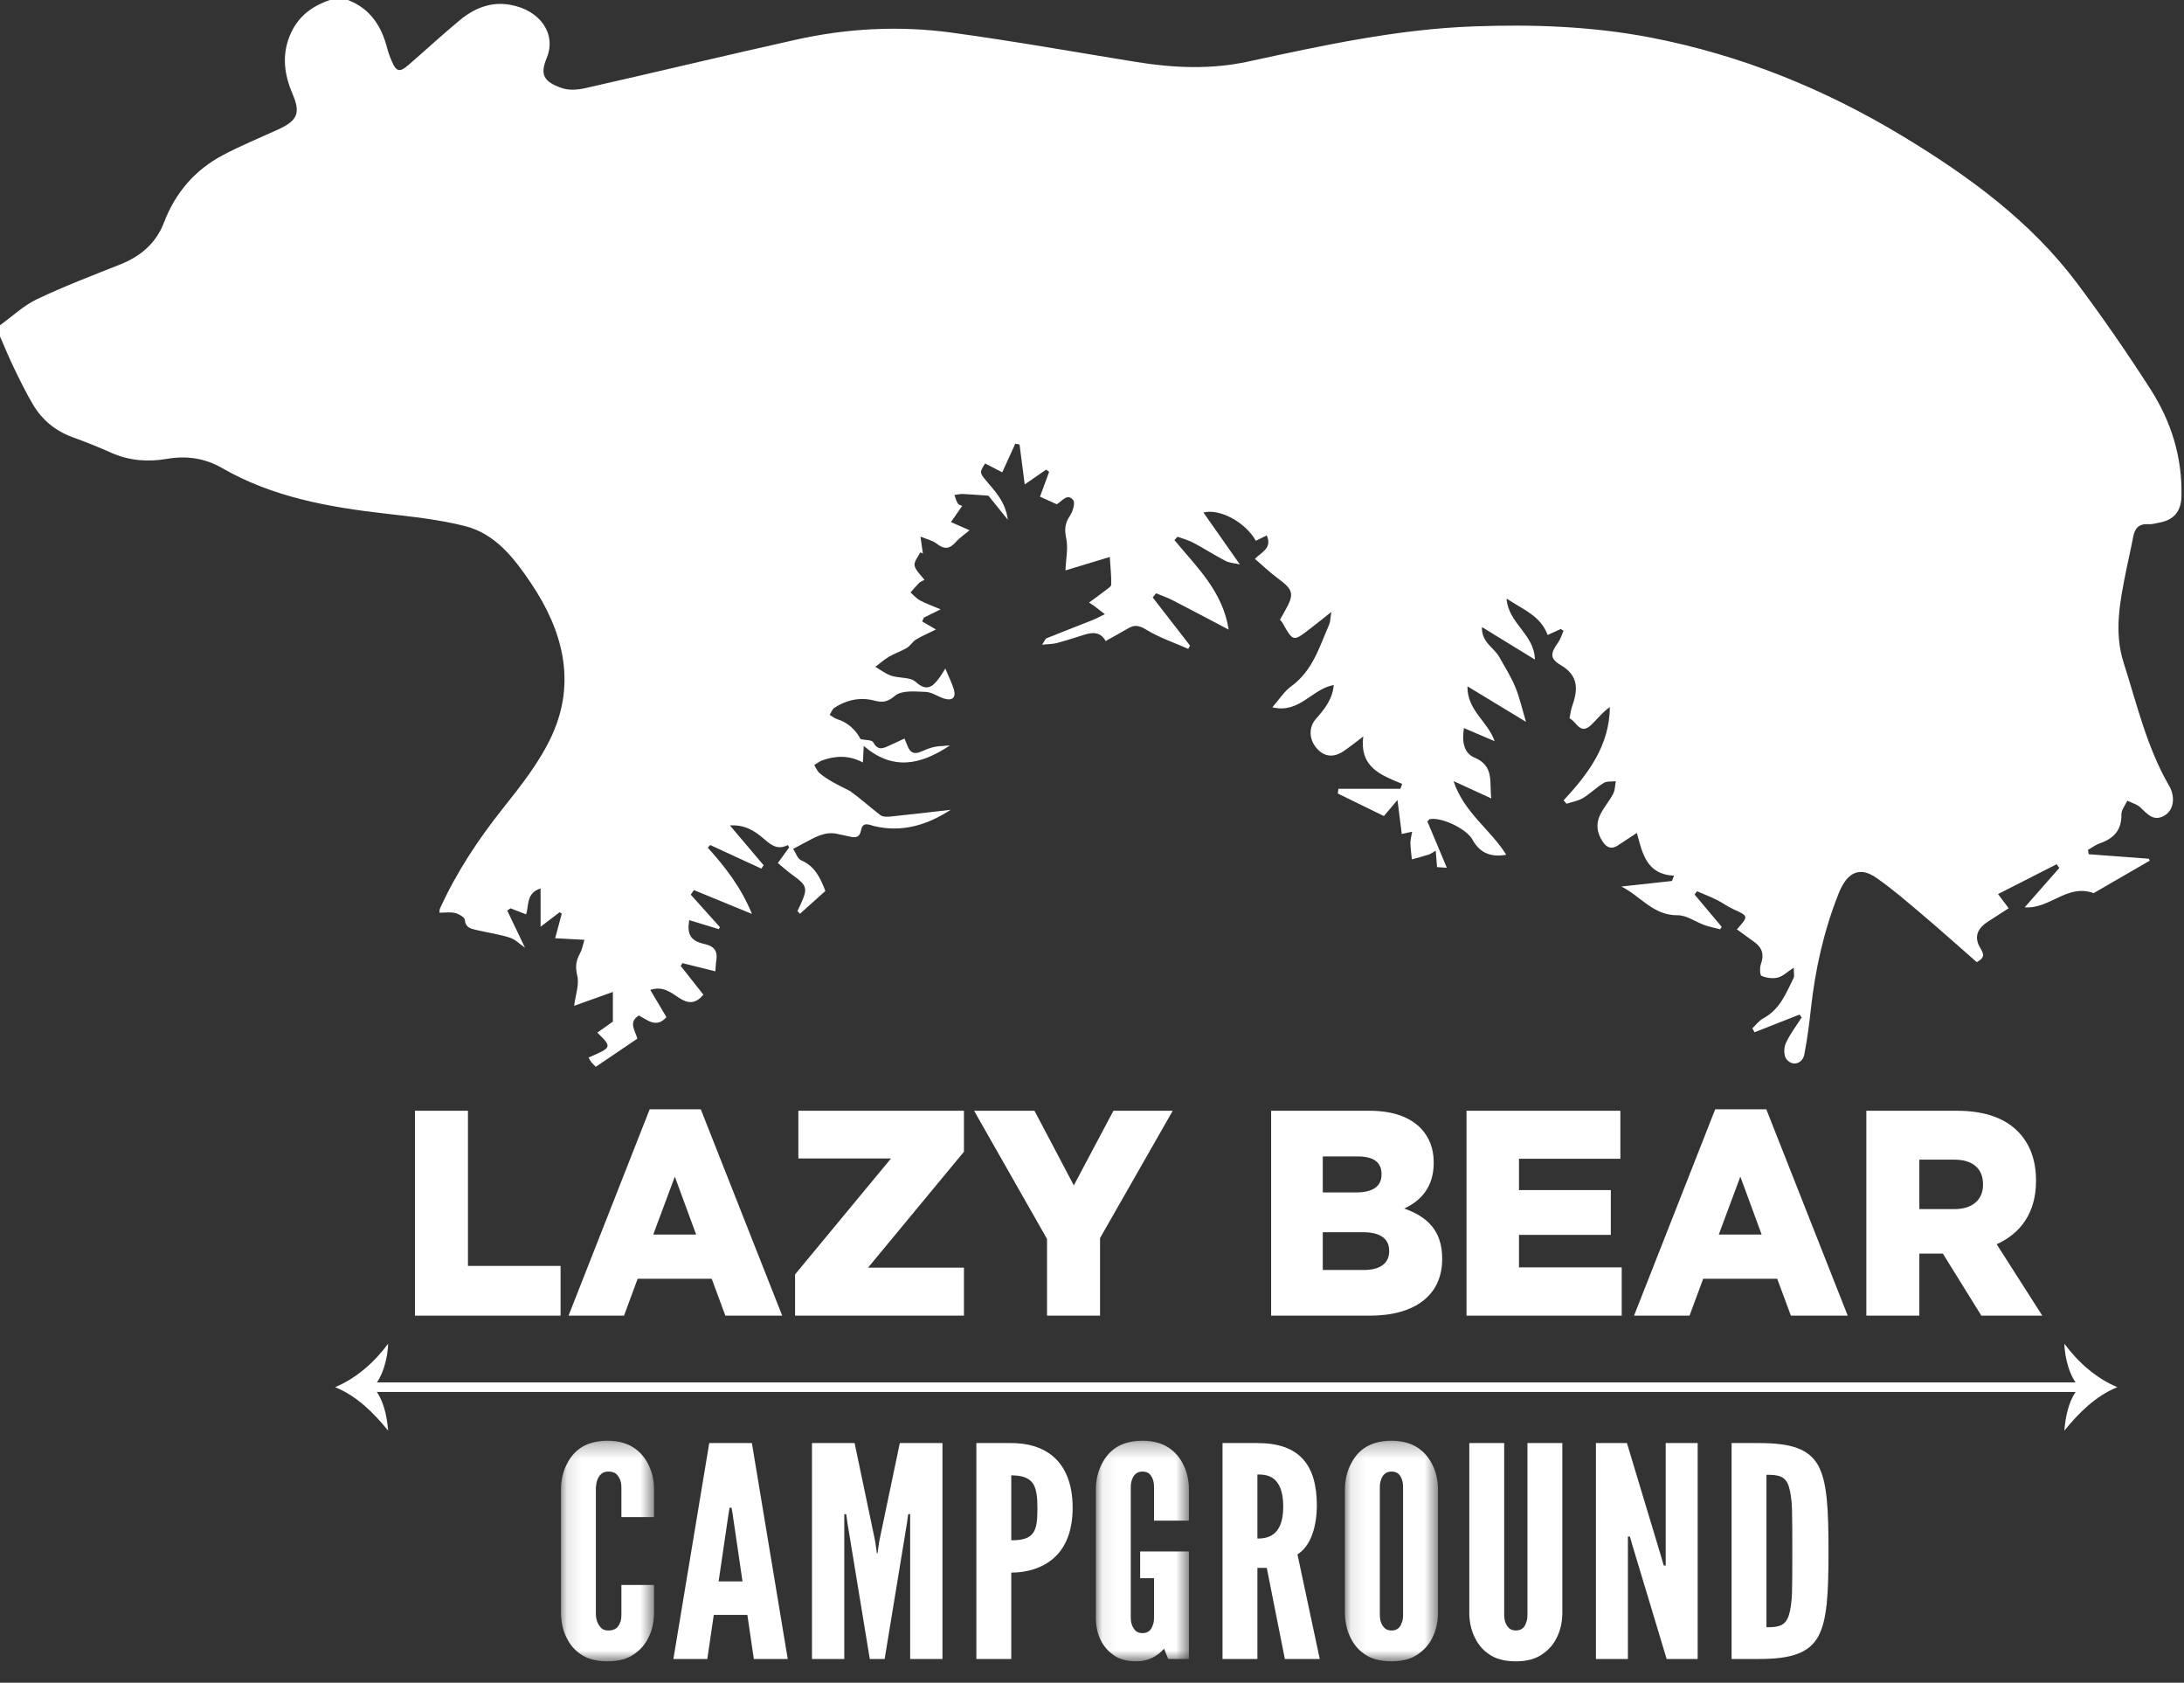 <?xml version="1.0" encoding="UTF-8"?>
<svg xmlns="http://www.w3.org/2000/svg" xmlns:xlink="http://www.w3.org/1999/xlink" width="148px" height="114px" viewBox="0 0 148 114" version="1.1">
  <rect x="0" y="0" width="148" height="114" fill="#333333" stroke="none"/>
  <title>lazybear-logo-white@2x</title>
  <defs>
    <polygon id="path-1" points="0.108 0.282 6.411 0.282 6.411 15.228 0.108 15.228"></polygon>
    <polygon id="path-3" points="0.065 0.282 6.372 0.282 6.372 15.228 0.065 15.228"></polygon>
    <polygon id="path-5" points="0.097 0.282 6.4 0.282 6.4 15.228 0.097 15.228"></polygon>
  </defs>
  <g id="Design" stroke="none" stroke-width="1" fill="none" fill-rule="evenodd">
    <g id="Home---Lazy-Bear" transform="translate(-116, -53)">
      <g id="lazybear-logo-white" transform="translate(116, 53)">
        <path d="M22.359,6.48e-05 L23.576,6.48e-05 C25.104,0.585 25.863,1.789 26.248,3.301 C26.322,3.592 26.435,3.876 26.552,4.154 C26.848,4.856 27.08,4.92 27.661,4.419 C28.829,3.41 29.961,2.358 31.15,1.374 C32.135,0.56 33.261,0.089 34.586,0.327 C36.58,0.684 37.72,2.267 37.056,3.908 C36.632,4.956 36.712,5.516 38.111,5.977 C38.578,6.131 39.164,6.084 39.66,5.972 C44.431,4.892 49.188,3.748 53.963,2.684 C57.426,1.913 60.95,1.732 64.459,2.207 C68.662,2.776 72.841,3.527 77.03,4.203 C79.547,4.61 82.059,4.716 84.573,4.173 C89.613,3.083 94.65,1.98 99.833,1.789 C103.867,1.64 107.886,1.779 111.856,2.543 C117.966,3.722 123.649,6.024 128.964,9.242 C133.428,11.946 137.617,14.995 140.778,19.22 C142.517,21.544 144.17,23.939 145.737,26.382 C147.137,28.565 147.892,30.992 147.828,33.626 C147.803,34.64 147.322,35.22 146.331,35.406 C146.082,35.453 145.828,35.531 145.582,35.514 C144.941,35.47 144.664,35.793 144.555,36.377 C144.417,37.12 144.239,37.855 144.091,38.596 C143.673,40.681 143.234,42.778 143.906,44.882 C144.809,47.713 145.481,50.63 146.995,53.241 C147.439,54.007 147.286,54.868 146.72,55.226 C145.959,55.71 145.529,55.155 145.038,54.696 C144.806,54.479 144.454,54.392 144.156,54.245 C144.016,54.556 143.754,54.869 143.759,55.177 C143.777,56.236 143.243,56.808 142.301,57.13 C142.015,57.228 141.764,57.424 141.496,57.576 L141.539,57.871 C142.898,57.973 144.257,58.074 145.616,58.176 C145.636,58.221 145.655,58.266 145.674,58.311 C144.355,59.074 143.036,59.837 141.876,60.508 C140.074,59.851 138.939,61.591 137.205,61.47 C138.056,60.501 138.804,59.65 139.551,58.799 C139.491,58.715 139.432,58.631 139.373,58.548 C138.075,59.209 136.777,59.87 135.398,60.572 C135.6,60.841 135.845,61.165 136.12,61.531 C135.652,61.833 135.185,62.132 134.72,62.434 C133.945,62.936 133.754,63.532 134.231,64.288 C134.526,64.756 134.365,64.959 133.955,65.182 C132.723,64.103 131.518,63.023 130.283,61.978 C129.26,61.113 128.245,60.228 127.147,59.467 C126.106,58.746 125.316,59.035 124.754,60.175 C124.688,60.31 124.629,60.45 124.573,60.591 C123.582,63.094 123.008,65.695 122.714,68.366 C122.601,69.394 122.469,70.424 122.269,71.438 C122.142,72.088 121.439,72.267 121.048,71.737 C120.87,71.496 120.879,70.972 121.016,70.674 C121.299,70.057 121.725,69.505 122.092,68.927 C122.042,68.863 121.992,68.8 121.942,68.736 C120.927,69.136 119.913,69.535 118.899,69.934 C118.849,69.845 118.799,69.756 118.749,69.666 C118.994,69.437 119.205,69.143 119.491,68.99 C120.608,68.393 121.035,67.296 121.542,66.258 C121.615,66.109 121.552,65.893 121.552,65.557 C121.102,65.85 120.813,66.147 120.473,66.229 C120.127,66.313 119.701,66.253 119.37,66.113 C119.257,66.065 119.241,65.553 119.33,65.307 C119.556,64.689 119.423,64.221 118.912,63.841 C118.513,63.545 118.108,63.256 117.701,62.96 C118.503,62.072 118.492,62.06 117.458,61.595 C117.069,61.42 116.722,61.154 116.338,60.964 C115.902,60.749 115.446,60.573 114.999,60.379 C114.944,60.454 114.889,60.528 114.834,60.603 C115.447,61.332 116.061,62.061 116.674,62.791 L116.566,62.957 C116.213,62.864 115.851,62.796 115.508,62.674 C114.894,62.455 114.289,61.998 113.685,62.007 C112.028,62.03 111.151,60.684 109.871,60.06 C111.015,59.935 112.158,59.809 113.302,59.684 C113.348,59.565 113.394,59.445 113.44,59.326 C111.562,59.238 111.294,57.789 110.924,56.427 C110.404,56.769 110.023,57.015 109.647,57.268 C109.222,57.555 108.901,57.445 108.623,57.042 C108.196,56.422 108.13,55.769 108.479,55.111 C108.727,54.646 109.079,54.237 109.321,53.77 C109.449,53.525 109.442,53.21 109.496,52.926 C109.22,52.959 108.894,52.911 108.677,53.042 C108.182,53.342 107.765,53.769 107.269,54.067 C106.94,54.265 106.53,54.329 106.157,54.452 C106.091,54.375 106.026,54.298 105.96,54.22 C107.63,52.422 109.066,50.514 109.095,47.905 C108.584,48.251 108.239,48.728 107.817,49.122 C107.065,49.823 106.832,48.869 106.361,48.666 C106.421,48.372 106.444,48.116 106.527,47.88 C106.927,46.75 107.018,45.786 105.743,45.044 C105.003,44.612 105.076,44.239 105.583,43.533 C105.751,43.299 105.832,43.004 105.953,42.737 C105.892,42.695 105.832,42.653 105.771,42.612 C105.485,42.741 105.198,42.871 104.875,43.018 C104.409,41.731 103.251,41.317 102.092,40.55 C102.218,42.261 103.974,42.947 104.015,44.684 C102.768,43.919 101.683,43.253 100.423,42.48 C100.395,43.531 101.238,43.872 101.584,44.485 C101.966,45.163 102.387,45.829 102.684,46.544 C102.98,47.252 103.143,48.016 103.409,48.902 C102.061,48.084 100.827,47.336 99.442,46.496 C99.418,48.133 100.813,48.856 101.285,50.213 C100.51,49.882 99.879,49.614 99.205,49.326 C99.063,50.211 99.174,51.013 99.925,51.328 C101.281,51.896 100.917,52.995 101.059,54.091 C100.188,53.691 99.432,53.345 98.501,52.918 C99.221,55.083 101.026,56.206 102.069,57.907 C100.997,58.104 100.259,57.754 99.787,56.889 C99.391,56.16 97.722,55.351 96.896,55.493 C96.856,55.5 96.824,55.557 96.726,55.648 C97.148,56.651 97.581,57.682 98.046,58.788 C97.761,58.769 97.576,58.757 97.383,58.745 C97.351,58.352 97.324,58.018 97.292,57.631 C97.085,57.75 96.964,57.849 96.826,57.893 C96.446,58.015 96.06,58.113 95.675,58.221 C95.64,57.85 95.584,57.479 95.578,57.107 C95.575,56.874 95.647,56.639 95.695,56.346 C95.393,56.411 95.204,56.453 94.992,56.499 C94.9,55.777 94.813,55.091 94.7,54.199 C94.325,54.642 94.077,54.935 93.781,55.285 C92.745,54.779 91.701,54.269 90.658,53.759 C90.672,53.652 90.687,53.544 90.701,53.437 L94.9,53.437 C94.94,53.327 94.981,53.218 95.021,53.108 C93.613,52.518 92.116,52.004 92.384,49.894 C91.807,50.327 91.441,50.628 91.049,50.89 C90.355,51.353 89.731,51.274 89.222,50.689 C88.691,50.078 88.685,49.256 89.173,48.704 C89.751,48.051 90.3,47.374 90.382,46.41 C88.895,46.667 88.069,48.367 86.22,47.917 C86.683,47.392 87.021,46.841 87.505,46.491 C88.955,45.442 89.412,43.82 90.073,42.31 C90.155,42.124 90.147,41.899 90.219,41.457 C89.674,41.889 89.313,42.183 88.944,42.466 C87.623,43.478 87.679,43.552 86.898,42.182 C86.853,42.103 86.784,42.038 86.739,41.983 C86.869,41.753 86.967,41.578 87.066,41.403 C87.731,40.228 87.658,39.966 86.57,39.162 C86.036,38.767 85.553,38.302 85.038,37.861 C85.498,37.395 86.227,37.141 85.842,36.274 C85.577,36.403 85.339,36.52 85.101,36.636 C84.411,35.398 82.686,34.441 81.55,34.719 C82.362,35.875 83.16,37.012 84.019,38.237 C83.656,38.153 83.318,38.14 83.046,37.999 C82.307,37.616 81.606,37.161 80.87,36.77 C80.535,36.591 80.156,36.495 79.797,36.362 C79.727,36.438 79.657,36.515 79.587,36.591 C81.075,38.399 82.854,40.038 83.262,42.656 C81.93,41.956 80.69,41.295 79.44,40.653 C79.088,40.473 78.708,40.347 78.341,40.196 C78.265,40.289 78.19,40.381 78.114,40.474 C78.957,41.561 79.799,42.649 80.641,43.736 C80.603,43.811 80.564,43.885 80.525,43.959 C79.577,43.542 78.578,43.205 77.699,42.673 C77.238,42.393 76.922,42.297 76.479,42.553 C75.977,42.844 75.47,43.123 74.925,43.43 C74.59,42.814 74.068,42.818 73.495,42.997 C72.869,43.193 72.245,43.397 71.612,43.566 C71.346,43.638 71.058,43.63 70.618,43.675 C70.791,43.423 70.836,43.274 70.927,43.238 C71.947,42.824 72.976,42.433 73.999,42.024 C74.298,41.905 74.582,41.748 74.873,41.608 C74.615,41.411 74.358,41.213 74.099,41.017 C74.048,40.978 73.991,40.947 73.797,40.823 C74.202,40.526 74.538,40.288 74.861,40.036 C75.027,39.907 75.297,39.754 75.301,39.606 C75.318,39.025 75.249,38.442 75.204,37.734 C74.143,38.055 73.107,38.369 72.202,38.644 C72.234,37.849 72.394,37.125 72.251,36.465 C72.12,35.859 72.174,35.433 72.512,34.931 C72.705,34.645 72.874,34.064 72.726,33.881 C72.337,33.401 71.992,33.923 71.653,34.138 C71.615,34.162 71.556,34.153 71.583,34.149 C71.164,33.96 70.807,33.798 70.476,33.648 C70.677,33.103 70.886,32.535 71.095,31.967 C71.027,31.916 70.959,31.866 70.891,31.816 C70.42,32.142 69.95,32.467 69.441,32.819 C69.316,31.852 69.202,30.98 69.089,30.109 C68.992,30.093 68.896,30.077 68.8,30.061 C68.507,30.706 68.213,31.351 67.918,31.998 C67.539,31.803 67.144,31.599 66.756,31.399 C66.379,31.997 66.379,32.024 66.815,32.549 C67.428,33.288 68.129,33.975 68.297,35.213 C67.741,34.524 67.316,33.997 66.981,33.582 C66.331,33.537 65.788,33.49 65.244,33.467 C65.057,33.459 64.867,33.509 64.678,33.533 C64.752,33.728 64.795,33.943 64.909,34.109 C64.983,34.216 65.161,34.251 65.205,34.273 C64.885,34.732 64.663,35.051 64.442,35.37 C64.844,35.546 65.246,35.723 65.704,35.924 C65.394,36.185 65.033,36.424 64.757,36.737 C64.335,37.214 63.964,37.221 63.473,36.83 C63.209,36.619 62.836,36.545 62.378,36.353 C62.451,36.876 62.494,37.188 62.538,37.5 C62.479,37.474 62.419,37.447 62.36,37.421 C62.22,37.722 61.922,38.058 61.977,38.317 C62.052,38.664 62.401,38.952 62.646,39.284 C62.488,39.374 62.359,39.417 62.273,39.503 C62.072,39.704 61.891,39.926 61.703,40.139 C61.918,40.323 62.11,40.553 62.354,40.682 C62.776,40.904 63.231,41.065 63.744,41.281 C63.289,41.506 62.948,41.675 62.606,41.844 C62.568,41.93 62.529,42.014 62.491,42.1 C62.815,42.289 63.139,42.477 63.428,42.646 C62.885,42.914 62.459,43.092 62.07,43.33 C61.839,43.471 61.692,43.751 61.46,43.89 C61.072,44.122 60.631,44.265 60.241,44.493 C59.913,44.685 59.625,44.947 59.319,45.177 C59.676,45.383 60.012,45.651 60.394,45.778 C60.94,45.959 61.678,45.859 62.051,46.195 C62.789,46.86 63.184,46.545 63.627,45.958 C63.761,45.781 63.872,45.585 64.061,45.292 C64.32,45.918 64.52,46.303 64.639,46.711 C64.796,47.25 64.541,47.495 64,47.333 C63.567,47.203 63.157,46.892 62.728,46.875 C62.025,46.848 61.111,46.752 60.66,47.13 C60.135,47.571 59.814,47.609 59.228,47.459 C58.286,47.217 57.367,47.415 56.547,47.947 C56.398,48.044 56.329,48.264 56.224,48.428 C56.384,48.524 56.532,48.656 56.706,48.71 C57.455,48.946 57.978,49.431 58.317,50.075 C58.632,50.145 59.088,50.12 59.177,50.289 C59.508,50.913 59.898,50.675 60.316,50.486 C60.631,50.344 60.944,50.197 61.294,50.036 C61.381,50.248 61.454,50.429 61.531,50.61 C61.705,51.016 61.989,51.106 62.391,50.931 C62.685,50.803 62.987,50.678 63.297,50.606 C63.589,50.539 63.898,50.545 64.368,50.503 C62.364,51.838 60.496,52.218 58.531,50.535 C58.505,51.025 58.492,51.286 58.472,51.656 C57.533,51.151 56.631,51.192 55.733,51.508 C55.536,51.578 55.365,51.722 55.181,51.832 C55.295,52.014 55.376,52.235 55.531,52.37 C55.795,52.599 56.097,52.79 56.401,52.965 C56.79,53.189 57.198,53.381 57.598,53.587 C58.295,54.083 58.956,54.682 59.66,55.223 C59.829,55.353 60.148,55.339 60.39,55.314 C61.735,55.177 63.078,55.016 64.422,54.863 C62.825,55.9 61.137,56.409 59.259,55.971 C58.924,55.893 58.465,55.626 58.352,56.237 C58.249,56.799 57.913,56.756 57.511,56.66 C57.267,56.601 57.018,56.56 56.775,56.501 C55.934,56.298 55.255,56.71 54.564,57.075 C54.291,57.219 54.02,57.365 53.749,57.51 C53.926,57.775 54.044,58.178 54.29,58.282 C55.2,58.67 55.577,59.438 55.932,60.359 C55.38,60.855 54.797,61.38 54.214,61.904 C54.156,61.844 54.097,61.785 54.038,61.725 C54.112,61.569 54.188,61.415 54.259,61.258 C54.753,60.168 54.697,59.992 53.696,59.269 C53.35,59.02 53.031,58.733 52.71,58.471 C52.985,58.09 53.232,57.75 53.479,57.409 C53.449,57.356 53.419,57.303 53.389,57.25 C52.696,57.602 52.268,57.263 51.779,56.84 C51.184,56.326 50.508,55.855 49.463,55.921 C50.282,56.888 51.015,57.753 51.748,58.619 C51.695,58.695 51.643,58.77 51.591,58.846 C50.436,58.313 49.281,57.781 48.127,57.248 C48.073,57.309 48.019,57.369 47.965,57.43 C49.152,58.743 50.224,60.126 50.957,61.916 C49.534,61.332 48.278,60.817 47.022,60.301 C46.951,60.404 46.88,60.507 46.809,60.61 C47.471,61.347 48.132,62.084 48.794,62.821 C48.763,62.863 48.733,62.904 48.702,62.946 C48.038,62.742 47.374,62.539 46.704,62.334 C46.546,63.314 46.795,63.746 47.746,63.956 C48.408,64.102 48.643,64.439 48.54,65.078 C48.504,65.299 48.499,65.526 48.476,65.805 C47.707,65.614 46.974,65.432 46.242,65.249 C46.205,65.314 46.168,65.379 46.131,65.444 C46.647,66.096 47.162,66.749 47.663,67.382 C47.133,68.037 46.619,67.998 46.019,67.604 C45.465,67.24 44.911,66.776 44.067,67.064 C44.44,67.692 44.795,68.292 45.161,68.909 C44.477,69.678 43.885,69.105 43.289,68.797 C42.554,69.264 43.056,69.823 43.188,70.368 C42.239,71.01 41.31,71.64 40.373,72.275 C40.229,72.124 40.135,72.04 40.059,71.942 C39.991,71.853 39.944,71.748 39.884,71.645 C41.484,70.954 41.484,70.954 40.479,69.957 C40.888,69.667 41.279,69.39 41.532,69.212 L41.532,67.202 C40.559,67.55 39.687,67.862 38.907,68.141 C39.004,67.387 39.262,66.699 39.12,66.106 C38.982,65.525 39.023,65.107 39.29,64.619 C39.453,64.321 39.51,63.965 39.603,63.67 C38.866,63.63 38.273,63.598 37.62,63.563 C37.803,62.885 37.936,62.392 38.069,61.899 C38.02,61.867 37.972,61.834 37.924,61.801 C37.542,62.091 37.161,62.382 36.633,62.784 L36.633,60.19 C35.646,60.504 35.85,61.339 35.654,61.946 C35.272,61.799 34.932,61.667 34.592,61.535 C34.52,61.589 34.448,61.642 34.376,61.695 C34.783,62.545 35.19,63.395 35.578,64.205 C35.23,63.967 34.92,63.64 34.544,63.521 C33.803,63.288 33.022,63.181 32.263,63 C31.904,62.914 31.547,62.85 31.5,62.322 C31.483,62.142 31.098,61.916 30.846,61.854 C30.516,61.773 30.151,61.834 29.781,61.834 C29.795,61.702 29.783,61.621 29.812,61.558 C30.928,59.107 32.394,56.886 34.073,54.775 C35.308,53.222 36.58,51.616 37.397,49.832 C39.067,46.188 38.135,42.709 35.991,39.52 C34.86,37.837 33.585,36.163 31.502,35.638 C29.75,35.196 27.927,35.004 26.124,34.797 C22.264,34.354 18.483,33.686 15.049,31.709 C13.904,31.049 12.656,30.855 11.315,31.086 C10.033,31.308 8.751,31.217 7.527,30.668 C6.675,30.287 5.806,29.941 4.929,29.623 C3.759,29.198 2.856,28.454 2.232,27.401 C1.757,26.6 1.349,25.758 0.942,24.919 C0.605,24.222 0.312,23.504 0,22.795 C0,22.542 0,22.288 0,22.035 C0.83,21.437 1.595,20.702 2.504,20.27 C4.343,19.396 6.252,18.666 8.148,17.914 C9.535,17.364 10.582,16.467 11.114,15.07 C11.888,13.044 13.215,11.51 15.114,10.504 C16.337,9.856 17.626,9.335 18.884,8.755 C20.172,8.16 20.371,7.644 19.832,6.385 C19.277,5.091 19.082,3.784 19.635,2.422 C20.15,1.155 21.106,0.42 22.359,6.48e-05" id="Fill-1" fill="#FFFFFF"></path>
        <polygon id="Fill-3" fill="#FFFFFF" points="28.119 75.251 31.711 75.251 31.711 85.762 37.988 85.762 37.988 89.133 28.119 89.133"></polygon>
        <path d="M47.174,83.639 L45.73,79.713 L44.267,83.639 L47.174,83.639 Z M44.026,75.152 L47.489,75.152 L53.007,89.133 L49.155,89.133 L48.23,86.634 L43.211,86.634 L42.286,89.133 L38.527,89.133 L44.026,75.152 Z" id="Fill-5" fill="#FFFFFF"></path>
        <polygon id="Fill-7" fill="#FFFFFF" points="53.879 86.337 60.379 78.483 54.101 78.483 54.101 75.251 65.322 75.251 65.322 78.027 58.823 85.881 65.322 85.881 65.322 89.133 53.879 89.133"></polygon>
        <polygon id="Fill-9" fill="#FFFFFF" points="70.953 83.937 66.009 75.251 70.102 75.251 72.768 80.308 75.452 75.251 79.471 75.251 74.545 83.877 74.545 89.133 70.953 89.133"></polygon>
        <path d="M94.138,84.73 C94.138,83.957 93.583,83.481 92.379,83.481 L89.639,83.481 L89.639,86.039 L92.416,86.039 C93.527,86.039 94.138,85.583 94.138,84.77 L94.138,84.73 Z M93.62,79.534 C93.62,78.741 93.082,78.344 91.99,78.344 L89.639,78.344 L89.639,80.784 L91.898,80.784 C93.009,80.784 93.62,80.387 93.62,79.574 L93.62,79.534 Z M86.139,75.251 L92.787,75.251 C94.416,75.251 95.564,75.687 96.323,76.48 C96.842,77.056 97.156,77.789 97.156,78.741 L97.156,78.781 C97.156,80.387 96.323,81.339 95.157,81.875 C96.73,82.43 97.73,83.382 97.73,85.266 L97.73,85.306 C97.73,87.705 95.934,89.133 92.824,89.133 L86.139,89.133 L86.139,75.251 Z" id="Fill-11" fill="#FFFFFF"></path>
        <polygon id="Fill-13" fill="#FFFFFF" points="99.38 75.251 109.805 75.251 109.805 78.503 102.935 78.503 102.935 80.625 109.157 80.625 109.157 83.659 102.935 83.659 102.935 85.861 109.897 85.861 109.897 89.133 99.38 89.133"></polygon>
        <path d="M119.38,83.639 L117.936,79.713 L116.473,83.639 L119.38,83.639 Z M116.232,75.152 L119.695,75.152 L125.212,89.133 L121.361,89.133 L120.435,86.634 L115.417,86.634 L114.491,89.133 L110.732,89.133 L116.232,75.152 Z" id="Fill-15" fill="#FFFFFF"></path>
        <path d="M132.454,81.914 C133.658,81.914 134.38,81.28 134.38,80.268 L134.38,80.229 C134.38,79.118 133.621,78.563 132.436,78.563 L130.065,78.563 L130.065,81.914 L132.454,81.914 Z M126.474,75.251 L132.602,75.251 C134.602,75.251 135.954,75.806 136.824,76.738 C137.583,77.551 137.972,78.642 137.972,79.971 L137.972,80.01 C137.972,82.152 136.935,83.56 135.306,84.294 L138.398,89.133 L134.269,89.133 L131.658,84.928 L130.065,84.928 L130.065,89.133 L126.474,89.133 L126.474,75.251 Z" id="Fill-17" fill="#FFFFFF"></path>
        <g id="Group-21" transform="translate(37.908, 97.323)">
          <mask id="mask-2" fill="white">
            <use xlink:href="#path-1"></use>
          </mask>
          <g id="Clip-20"></g>
          <path d="M6.411,10.054 L6.411,12.064 C6.39,12.661 6.258,13.198 6.017,13.656 C5.82,14.054 5.514,14.432 5.076,14.73 C4.638,15.049 4.047,15.228 3.259,15.228 C2.471,15.228 1.858,15.049 1.421,14.73 C0.983,14.432 0.698,14.054 0.501,13.656 C0.261,13.198 0.13,12.661 0.108,12.064 L0.108,3.447 C0.13,2.869 0.261,2.332 0.501,1.874 C0.698,1.476 0.983,1.078 1.421,0.78 C1.858,0.481 2.471,0.282 3.259,0.282 C4.047,0.282 4.638,0.481 5.076,0.78 C5.514,1.078 5.82,1.476 6.017,1.874 C6.258,2.332 6.39,2.869 6.411,3.447 L6.411,5.457 L4.201,5.457 L4.201,3.447 C4.201,3.049 4.091,2.77 3.85,2.531 C3.741,2.431 3.544,2.371 3.303,2.371 C2.887,2.371 2.69,2.65 2.581,2.909 C2.515,3.068 2.493,3.247 2.471,3.447 L2.471,12.064 C2.493,12.482 2.625,12.76 2.844,12.979 C2.953,13.079 3.106,13.139 3.303,13.139 C3.807,13.139 4.004,12.9 4.113,12.601 C4.179,12.462 4.201,12.283 4.201,12.064 L4.201,10.054 L6.411,10.054 Z" id="Fill-19" fill="#FFFFFF" mask="url(#mask-2)"></path>
        </g>
        <path d="M49.639,102.52 L49.573,102.142 L49.442,102.142 L49.376,102.52 L48.697,107.138 L50.317,107.138 L49.639,102.52 Z M45.633,112.392 L48.063,97.764 L50.952,97.764 L53.381,112.392 L51.083,112.392 L50.646,109.407 L48.369,109.407 L47.931,112.392 L45.633,112.392 Z" id="Fill-22" fill="#FFFFFF"></path>
        <polygon id="Fill-24" fill="#FFFFFF" points="58.942 112.392 57.431 103.197 57.344 102.58 57.213 102.58 57.213 112.392 55.024 112.392 55.024 97.764 57.913 97.764 59.314 104.451 59.423 105.227 59.467 105.227 59.576 104.451 60.977 97.764 63.867 97.764 63.867 112.392 61.678 112.392 61.678 102.58 61.546 102.58 61.459 103.197 59.949 112.392"></polygon>
        <path d="M68.529,104.351 C69.252,104.351 69.711,104.232 69.974,103.894 C70.236,103.576 70.303,103.038 70.303,102.222 C70.303,101.406 70.236,100.829 69.974,100.471 C69.711,100.113 69.252,99.953 68.529,99.953 L68.529,104.351 Z M66.165,97.764 L68.529,97.764 C69.558,97.764 70.587,98.003 71.375,98.679 C72.163,99.356 72.688,100.471 72.688,102.142 C72.688,103.814 72.163,104.908 71.375,105.586 C70.587,106.262 69.558,106.54 68.529,106.54 L68.529,112.392 L66.165,112.392 L66.165,97.764 Z" id="Fill-26" fill="#FFFFFF"></path>
        <g id="Group-30" transform="translate(74.196, 97.323)">
          <mask id="mask-4" fill="white">
            <use xlink:href="#path-3"></use>
          </mask>
          <g id="Clip-29"></g>
          <path d="M4.008,5.695 L4.008,3.447 C4.008,3.048 3.921,2.77 3.702,2.531 C3.592,2.431 3.417,2.371 3.22,2.371 C2.804,2.371 2.607,2.65 2.52,2.909 C2.454,3.068 2.432,3.247 2.432,3.447 L2.432,12.243 C2.432,12.661 2.542,12.939 2.761,13.158 C2.87,13.258 3.023,13.318 3.22,13.318 C3.636,13.318 3.833,13.079 3.921,12.78 C3.987,12.641 4.008,12.462 4.008,12.243 L4.008,9.596 L3.067,9.596 L3.067,7.785 L6.372,7.785 L6.372,15.069 L4.971,15.069 L4.687,14.372 C4.249,14.87 3.614,15.228 2.848,15.228 C2.082,15.228 1.557,15.049 1.163,14.73 C0.769,14.432 0.506,14.054 0.331,13.656 C0.134,13.198 0.046,12.661 0.068,12.064 L0.068,3.447 C0.09,2.869 0.222,2.332 0.462,1.874 C0.659,1.476 0.944,1.078 1.382,0.78 C1.819,0.481 2.432,0.282 3.22,0.282 C4.008,0.282 4.599,0.481 5.037,0.78 C5.475,1.078 5.781,1.476 5.978,1.874 C6.219,2.332 6.35,2.869 6.372,3.447 L6.372,5.695 L4.008,5.695 Z" id="Fill-28" fill="#FFFFFF" mask="url(#mask-4)"></path>
        </g>
        <path d="M85.209,104.232 C85.537,104.232 85.975,104.193 86.325,103.914 C86.675,103.635 86.96,103.098 86.96,102.063 C86.96,101.028 86.675,100.47 86.325,100.192 C85.975,99.913 85.537,99.893 85.209,99.893 L85.209,104.232 Z M87.069,112.392 L85.844,106.222 L85.209,106.222 L85.209,112.392 L82.845,112.392 L82.845,97.764 L85.209,97.764 C88.033,97.764 89.236,99.217 89.236,101.983 C89.236,103.436 88.82,104.749 87.923,105.306 L89.433,112.392 L87.069,112.392 Z" id="Fill-31" fill="#FFFFFF"></path>
        <g id="Group-35" transform="translate(91.044, 97.323)">
          <mask id="mask-6" fill="white">
            <use xlink:href="#path-5"></use>
          </mask>
          <g id="Clip-34"></g>
          <path d="M4.036,3.446 C4.036,3.049 3.949,2.77 3.73,2.531 C3.621,2.431 3.446,2.371 3.249,2.371 C2.833,2.371 2.636,2.65 2.548,2.909 C2.483,3.068 2.461,3.247 2.461,3.446 L2.461,12.064 C2.461,12.482 2.57,12.76 2.789,12.98 C2.898,13.079 3.052,13.139 3.249,13.139 C3.665,13.139 3.862,12.899 3.949,12.601 C4.015,12.462 4.036,12.283 4.036,12.064 L4.036,3.446 Z M6.4,12.064 C6.379,12.661 6.247,13.198 6.006,13.656 C5.809,14.054 5.503,14.432 5.065,14.73 C4.627,15.049 4.036,15.228 3.249,15.228 C2.461,15.228 1.848,15.049 1.41,14.73 C0.972,14.432 0.688,14.054 0.491,13.656 C0.25,13.198 0.119,12.661 0.097,12.064 L0.097,3.446 C0.119,2.869 0.25,2.332 0.491,1.874 C0.688,1.476 0.972,1.078 1.41,0.78 C1.848,0.481 2.461,0.282 3.249,0.282 C4.036,0.282 4.627,0.481 5.065,0.78 C5.503,1.078 5.809,1.476 6.006,1.874 C6.247,2.332 6.379,2.869 6.4,3.446 L6.4,12.064 Z" id="Fill-33" fill="#FFFFFF" mask="url(#mask-6)"></path>
        </g>
        <path d="M105.872,97.764 L105.872,109.386 C105.85,109.984 105.719,110.521 105.478,110.979 C105.281,111.377 104.975,111.755 104.537,112.053 C104.099,112.372 103.508,112.551 102.72,112.551 C101.932,112.551 101.319,112.372 100.881,112.053 C100.444,111.755 100.159,111.377 99.962,110.979 C99.722,110.521 99.59,109.984 99.568,109.386 L99.568,97.764 L101.932,97.764 L101.932,109.386 C101.932,109.805 102.041,110.083 102.26,110.302 C102.37,110.401 102.523,110.461 102.72,110.461 C103.136,110.461 103.333,110.222 103.42,109.924 C103.486,109.785 103.508,109.606 103.508,109.386 L103.508,97.764 L105.872,97.764 Z" id="Fill-36" fill="#FFFFFF"></path>
        <polygon id="Fill-38" fill="#FFFFFF" points="110.644 104.769 110.447 104.093 110.316 104.093 110.316 112.392 108.149 112.392 108.149 97.764 110.25 97.764 112.548 105.386 112.745 106.063 112.877 106.063 112.877 97.764 115.044 97.764 115.044 112.392 112.942 112.392"></polygon>
        <path d="M119.706,110.242 C120.516,110.242 120.976,110.163 121.217,109.446 C121.326,109.108 121.414,108.591 121.436,107.894 C121.457,107.197 121.457,106.262 121.457,105.068 C121.457,103.874 121.457,102.939 121.436,102.242 C121.414,101.565 121.326,101.048 121.217,100.689 C120.976,99.993 120.516,99.913 119.706,99.913 L119.706,110.242 Z M117.343,112.392 L117.343,97.764 L119.203,97.764 C121.392,97.764 122.574,98.162 123.208,99.276 C123.821,100.391 123.909,102.222 123.909,105.088 C123.909,107.954 123.821,109.764 123.208,110.879 C122.574,111.994 121.392,112.392 119.203,112.392 L117.343,112.392 Z" id="Fill-40" fill="#FFFFFF"></path>
        <line x1="22.709" y1="93.978" x2="143.485" y2="93.978" id="Fill-42" fill="#FFFFFF"></line>
        <line x1="25.016" y1="93.978" x2="141.178" y2="93.978" id="Stroke-44" stroke="#FFFFFF" stroke-width="0.648"></line>
        <path d="M25.277,93.978 C25.954,93.301 26.276,91.962 26.303,91.033 C25.375,92.28 24.168,93.368 22.708,93.978 C24.168,94.562 25.322,95.716 26.303,96.923 C26.223,95.929 25.98,94.721 25.277,93.978" id="Fill-46" fill="#FFFFFF"></path>
        <path d="M140.917,93.978 C140.24,93.301 139.918,91.962 139.891,91.033 C140.819,92.28 142.026,93.368 143.485,93.978 C142.026,94.562 140.872,95.716 139.891,96.923 C139.971,95.929 140.214,94.721 140.917,93.978" id="Fill-48" fill="#FFFFFF"></path>
      </g>
    </g>
  </g>
</svg>
